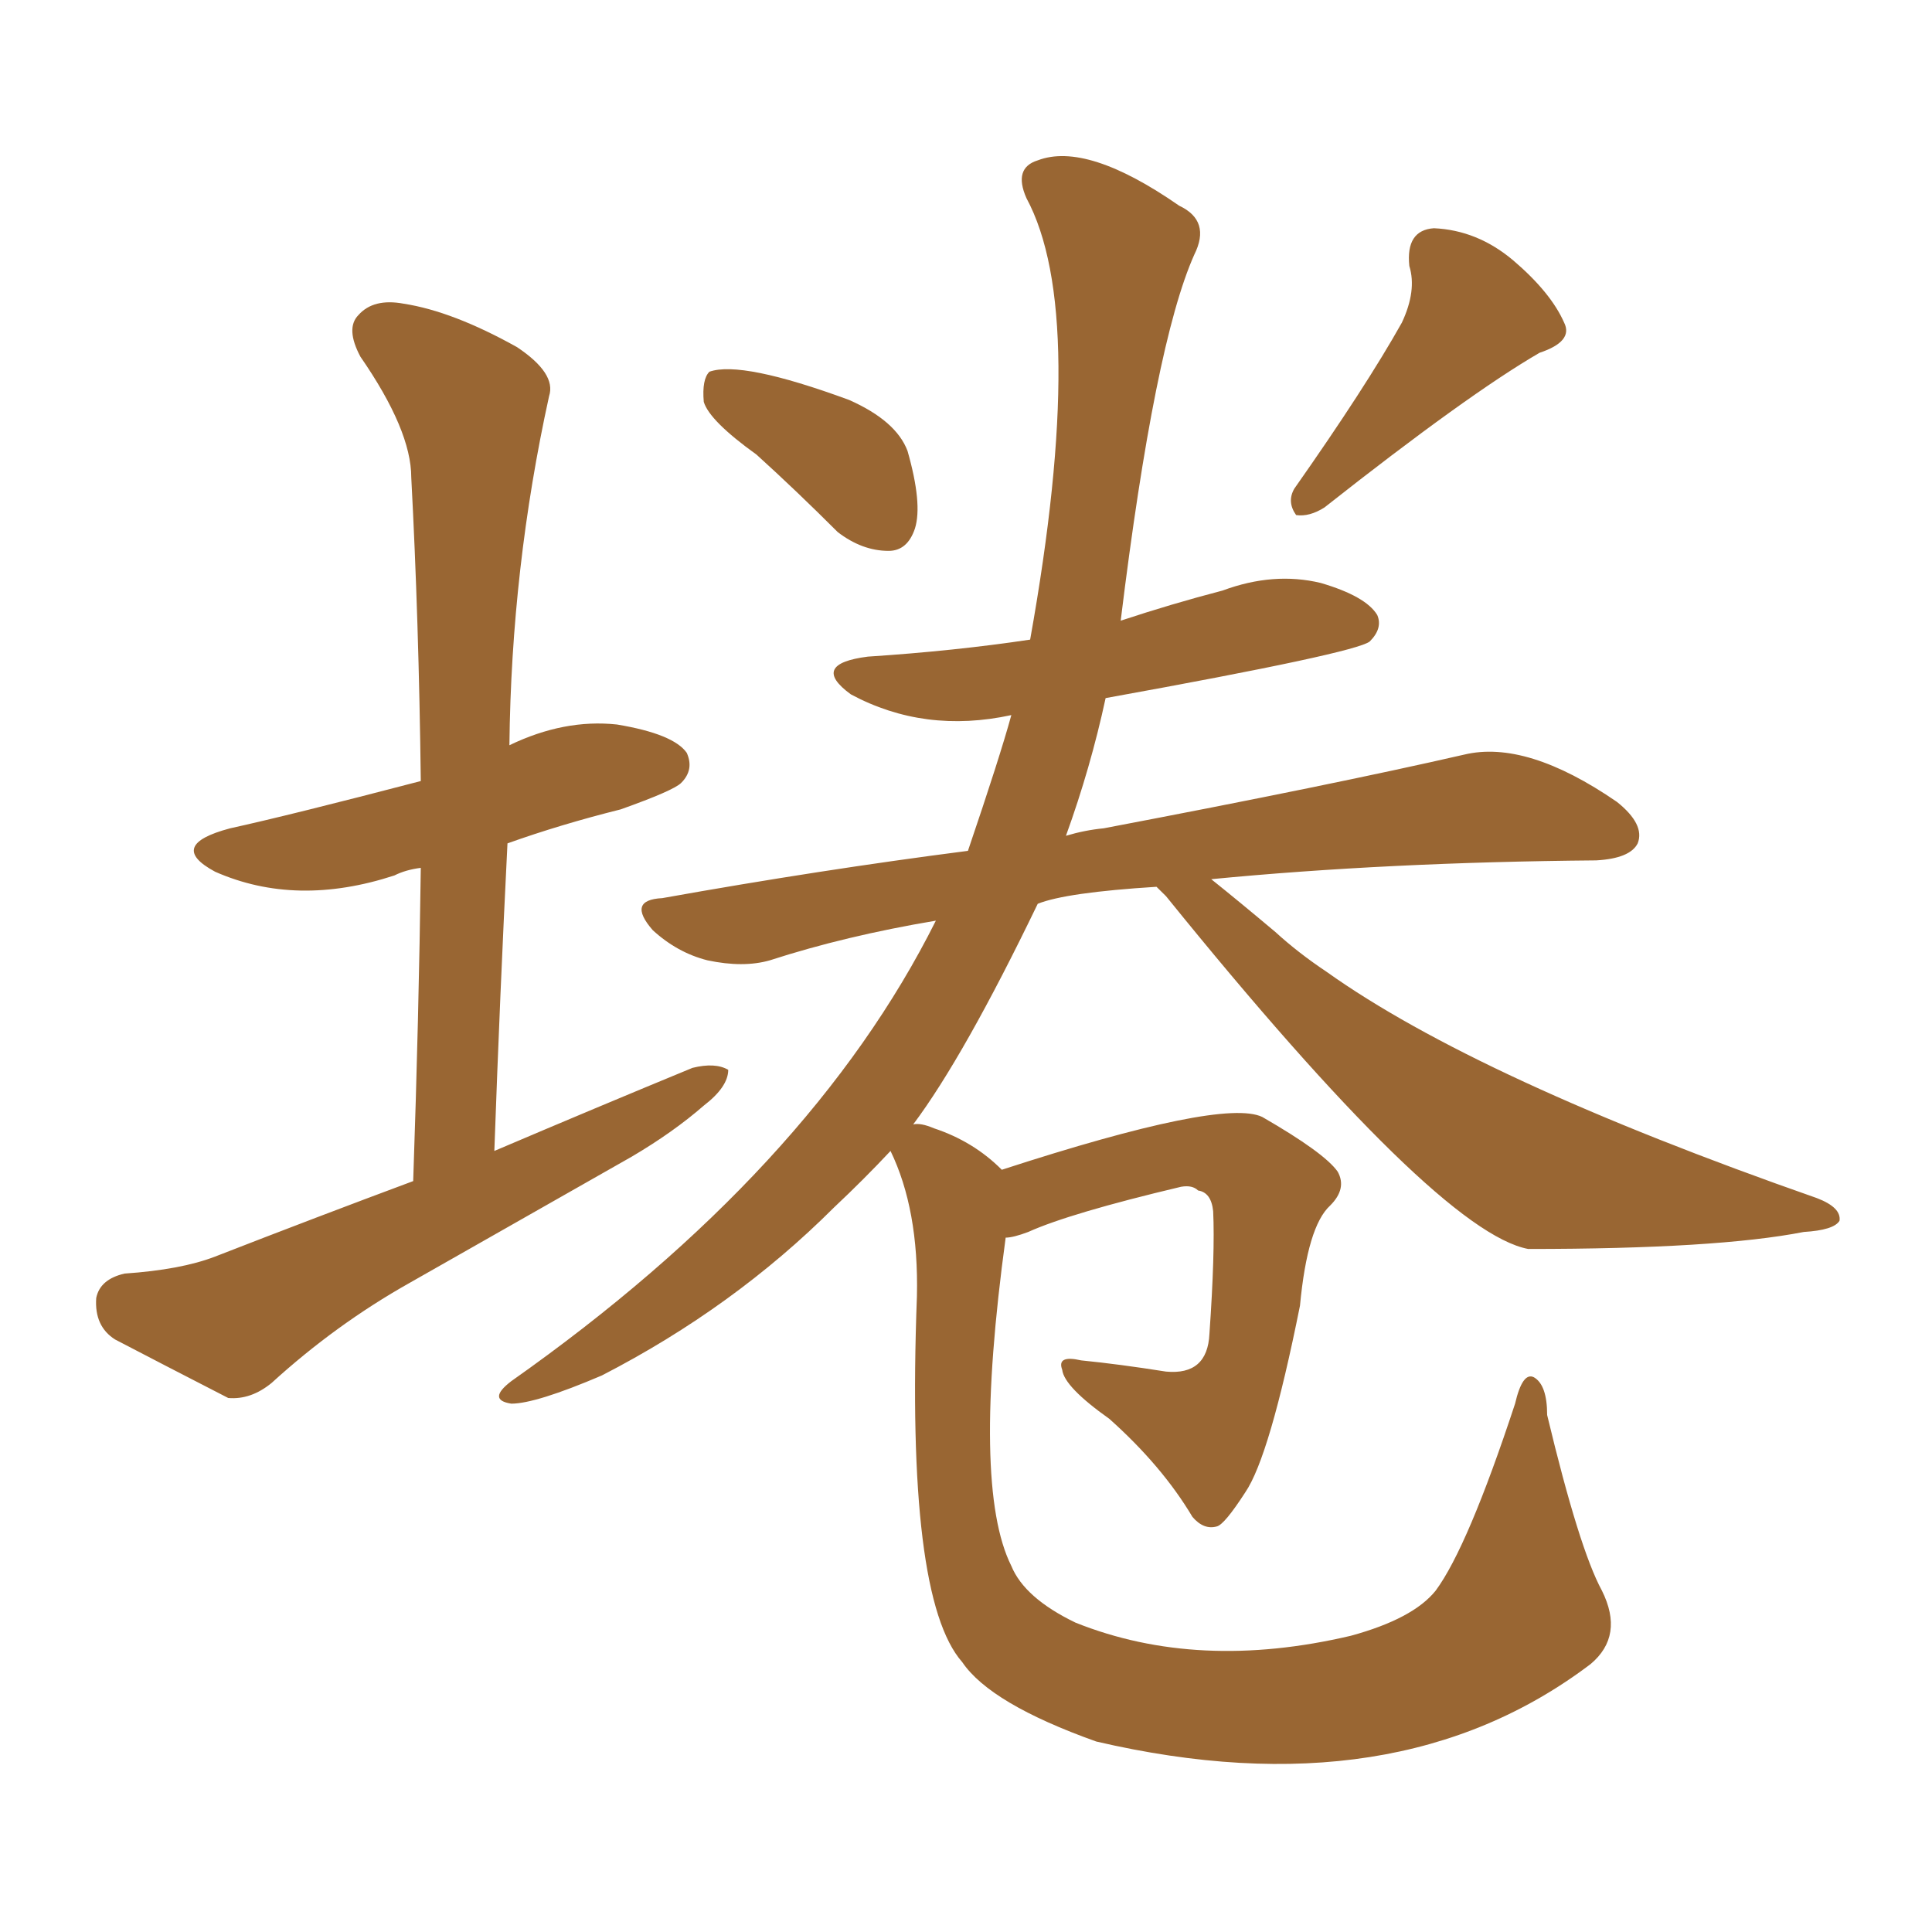 <svg xmlns="http://www.w3.org/2000/svg" xmlns:xlink="http://www.w3.org/1999/xlink" width="150" height="150"><path fill="#996633" padding="10" d="M58.74 35.30L58.74 35.30Q55.08 32.67 54.64 31.20L54.64 31.20Q54.49 29.44 55.08 28.86L55.08 28.86Q57.57 27.98 65.92 31.05L65.92 31.05Q69.58 32.67 70.46 35.01L70.46 35.01Q71.63 39.11 71.04 41.02L71.04 41.02Q70.46 42.77 68.99 42.77L68.99 42.77Q66.94 42.77 65.04 41.31L65.04 41.31Q61.82 38.09 58.74 35.30ZM108.84 25.05L108.84 25.05Q110.01 22.56 109.42 20.65L109.42 20.65Q109.13 17.87 111.33 17.72L111.33 17.72Q114.70 17.87 117.48 20.21L117.48 20.21Q120.41 22.71 121.44 25.05L121.44 25.05Q122.17 26.51 119.53 27.39L119.53 27.39Q113.96 30.62 102.83 39.40L102.83 39.40Q101.66 40.14 100.63 39.99L100.63 39.99Q99.90 38.96 100.49 37.94L100.49 37.94Q106.05 30.03 108.84 25.05ZM77.78 90.82L77.78 90.82Q94.92 85.25 98.00 86.72L98.00 86.72Q102.83 89.50 103.86 90.97L103.86 90.97Q104.59 92.29 103.27 93.60L103.27 93.60Q101.51 95.21 100.93 101.37L100.93 101.37Q98.58 113.09 96.68 115.87L96.68 115.87Q95.07 118.36 94.48 118.51L94.48 118.51Q93.46 118.80 92.58 117.77L92.58 117.77Q90.23 113.82 86.13 110.16L86.13 110.16Q82.62 107.67 82.47 106.35L82.47 106.35Q82.03 105.18 83.94 105.62L83.94 105.62Q86.87 105.91 90.53 106.49L90.53 106.49Q93.75 106.79 93.90 103.56L93.90 103.56Q94.34 97.27 94.19 94.04L94.19 94.04Q94.04 92.58 93.02 92.43L93.02 92.43Q92.58 91.99 91.70 92.14L91.70 92.14Q83.06 94.19 79.83 95.65L79.83 95.65Q78.66 96.09 78.08 96.09L78.08 96.09Q75.44 115.43 78.52 121.58L78.52 121.58Q79.54 124.07 83.50 125.98L83.50 125.98Q93.02 129.79 104.88 127.00L104.88 127.00Q109.72 125.68 111.47 123.49L111.47 123.49Q113.96 120.12 117.63 108.98L117.63 108.98Q118.21 106.49 119.09 106.93L119.09 106.93Q120.12 107.52 120.12 109.86L120.12 109.86Q122.61 120.26 124.37 123.49L124.37 123.49Q126.12 127.00 123.49 129.20L123.49 129.20Q108.40 140.63 85.11 135.21L85.11 135.21Q76.90 132.28 74.71 129.05L74.71 129.05Q70.31 124.07 71.19 100.63L71.19 100.63Q71.34 93.90 69.14 89.36L69.14 89.36Q67.09 91.55 64.75 93.75L64.75 93.75Q56.98 101.51 46.73 106.79L46.73 106.79Q41.60 108.98 39.70 108.98L39.70 108.98Q37.79 108.69 39.70 107.23L39.70 107.23Q62.99 90.82 72.66 71.48L72.66 71.48Q65.63 72.66 59.77 74.56L59.77 74.56Q57.71 75.15 54.93 74.56L54.93 74.56Q52.59 73.97 50.68 72.22L50.68 72.22Q48.63 69.87 51.42 69.73L51.42 69.73Q63.72 67.53 75.15 66.06L75.15 66.06Q77.64 58.74 78.52 55.52L78.52 55.52Q71.78 56.98 66.06 53.91L66.06 53.91Q62.84 51.56 67.38 50.98L67.38 50.98Q74.12 50.54 79.98 49.66L79.98 49.66Q84.52 24.32 79.69 15.38L79.69 15.38Q78.66 13.04 80.57 12.45L80.57 12.45Q84.38 10.99 91.55 15.97L91.55 15.97Q94.04 17.14 92.72 19.78L92.72 19.78Q89.65 26.66 87.01 48.19L87.01 48.19Q90.97 46.88 94.92 45.85L94.92 45.85Q98.88 44.38 102.54 45.26L102.54 45.26Q106.05 46.29 106.93 47.75L106.93 47.75Q107.37 48.78 106.35 49.80L106.35 49.80Q105.32 50.68 85.84 54.20L85.84 54.20Q84.67 59.62 82.76 64.89L82.76 64.89Q84.23 64.45 85.69 64.31L85.69 64.31Q103.42 60.94 113.67 58.59L113.67 58.59Q118.51 57.42 125.54 62.26L125.54 62.26Q127.73 64.01 127.15 65.48L127.15 65.48Q126.56 66.65 123.93 66.80L123.93 66.80Q107.67 66.94 94.04 68.26L94.04 68.26Q96.24 70.02 99.02 72.36L99.02 72.36Q100.78 73.97 102.98 75.44L102.98 75.44Q114.70 83.79 141.06 93.02L141.06 93.02Q142.97 93.75 142.82 94.78L142.82 94.78Q142.38 95.51 140.04 95.65L140.04 95.65Q133.30 96.97 118.65 96.97L118.65 96.97Q111.62 95.65 90.53 69.58L90.53 69.58Q89.94 68.99 89.79 68.85L89.79 68.85Q82.76 69.29 80.57 70.17L80.57 70.17Q74.85 82.03 70.90 87.30L70.90 87.30Q71.48 87.16 72.51 87.60L72.51 87.60Q75.59 88.62 77.78 90.82ZM32.08 91.70L32.08 91.70L32.08 91.70Q32.52 78.96 32.67 67.38L32.67 67.38Q31.49 67.53 30.62 67.97L30.62 67.97Q23.00 70.46 16.70 67.68L16.70 67.68Q12.89 65.63 17.87 64.31L17.87 64.31Q22.56 63.28 32.67 60.64L32.67 60.64Q32.52 48.19 31.93 37.06L31.93 37.06Q31.93 33.40 27.98 27.69L27.98 27.69Q26.81 25.49 27.83 24.46L27.83 24.46Q29.00 23.14 31.35 23.58L31.35 23.58Q35.16 24.17 40.14 26.95L40.14 26.95Q43.21 29.00 42.63 30.76L42.63 30.76Q39.70 44.09 39.55 57.86L39.55 57.86Q43.80 55.81 47.90 56.25L47.90 56.25Q52.29 56.98 53.32 58.45L53.32 58.45Q53.91 59.77 52.88 60.79L52.88 60.79Q52.29 61.38 48.19 62.84L48.19 62.84Q43.51 64.01 39.40 65.48L39.40 65.48Q38.82 77.05 38.38 89.36L38.38 89.36Q46.29 85.99 53.76 82.91L53.76 82.91Q55.52 82.47 56.54 83.06L56.54 83.06Q56.54 84.38 54.64 85.84L54.64 85.84Q52.29 87.89 49.07 89.79L49.07 89.79Q40.28 94.78 31.79 99.61L31.79 99.61Q26.07 102.83 21.09 107.37L21.09 107.37Q19.48 108.69 17.72 108.54L17.72 108.54Q12.60 105.91 8.94 104.00L8.94 104.00Q7.32 102.98 7.47 100.78L7.47 100.78Q7.76 99.32 9.67 98.88L9.67 98.88Q14.06 98.58 16.70 97.56L16.70 97.56Q24.61 94.48 32.08 91.70Z"/></svg>